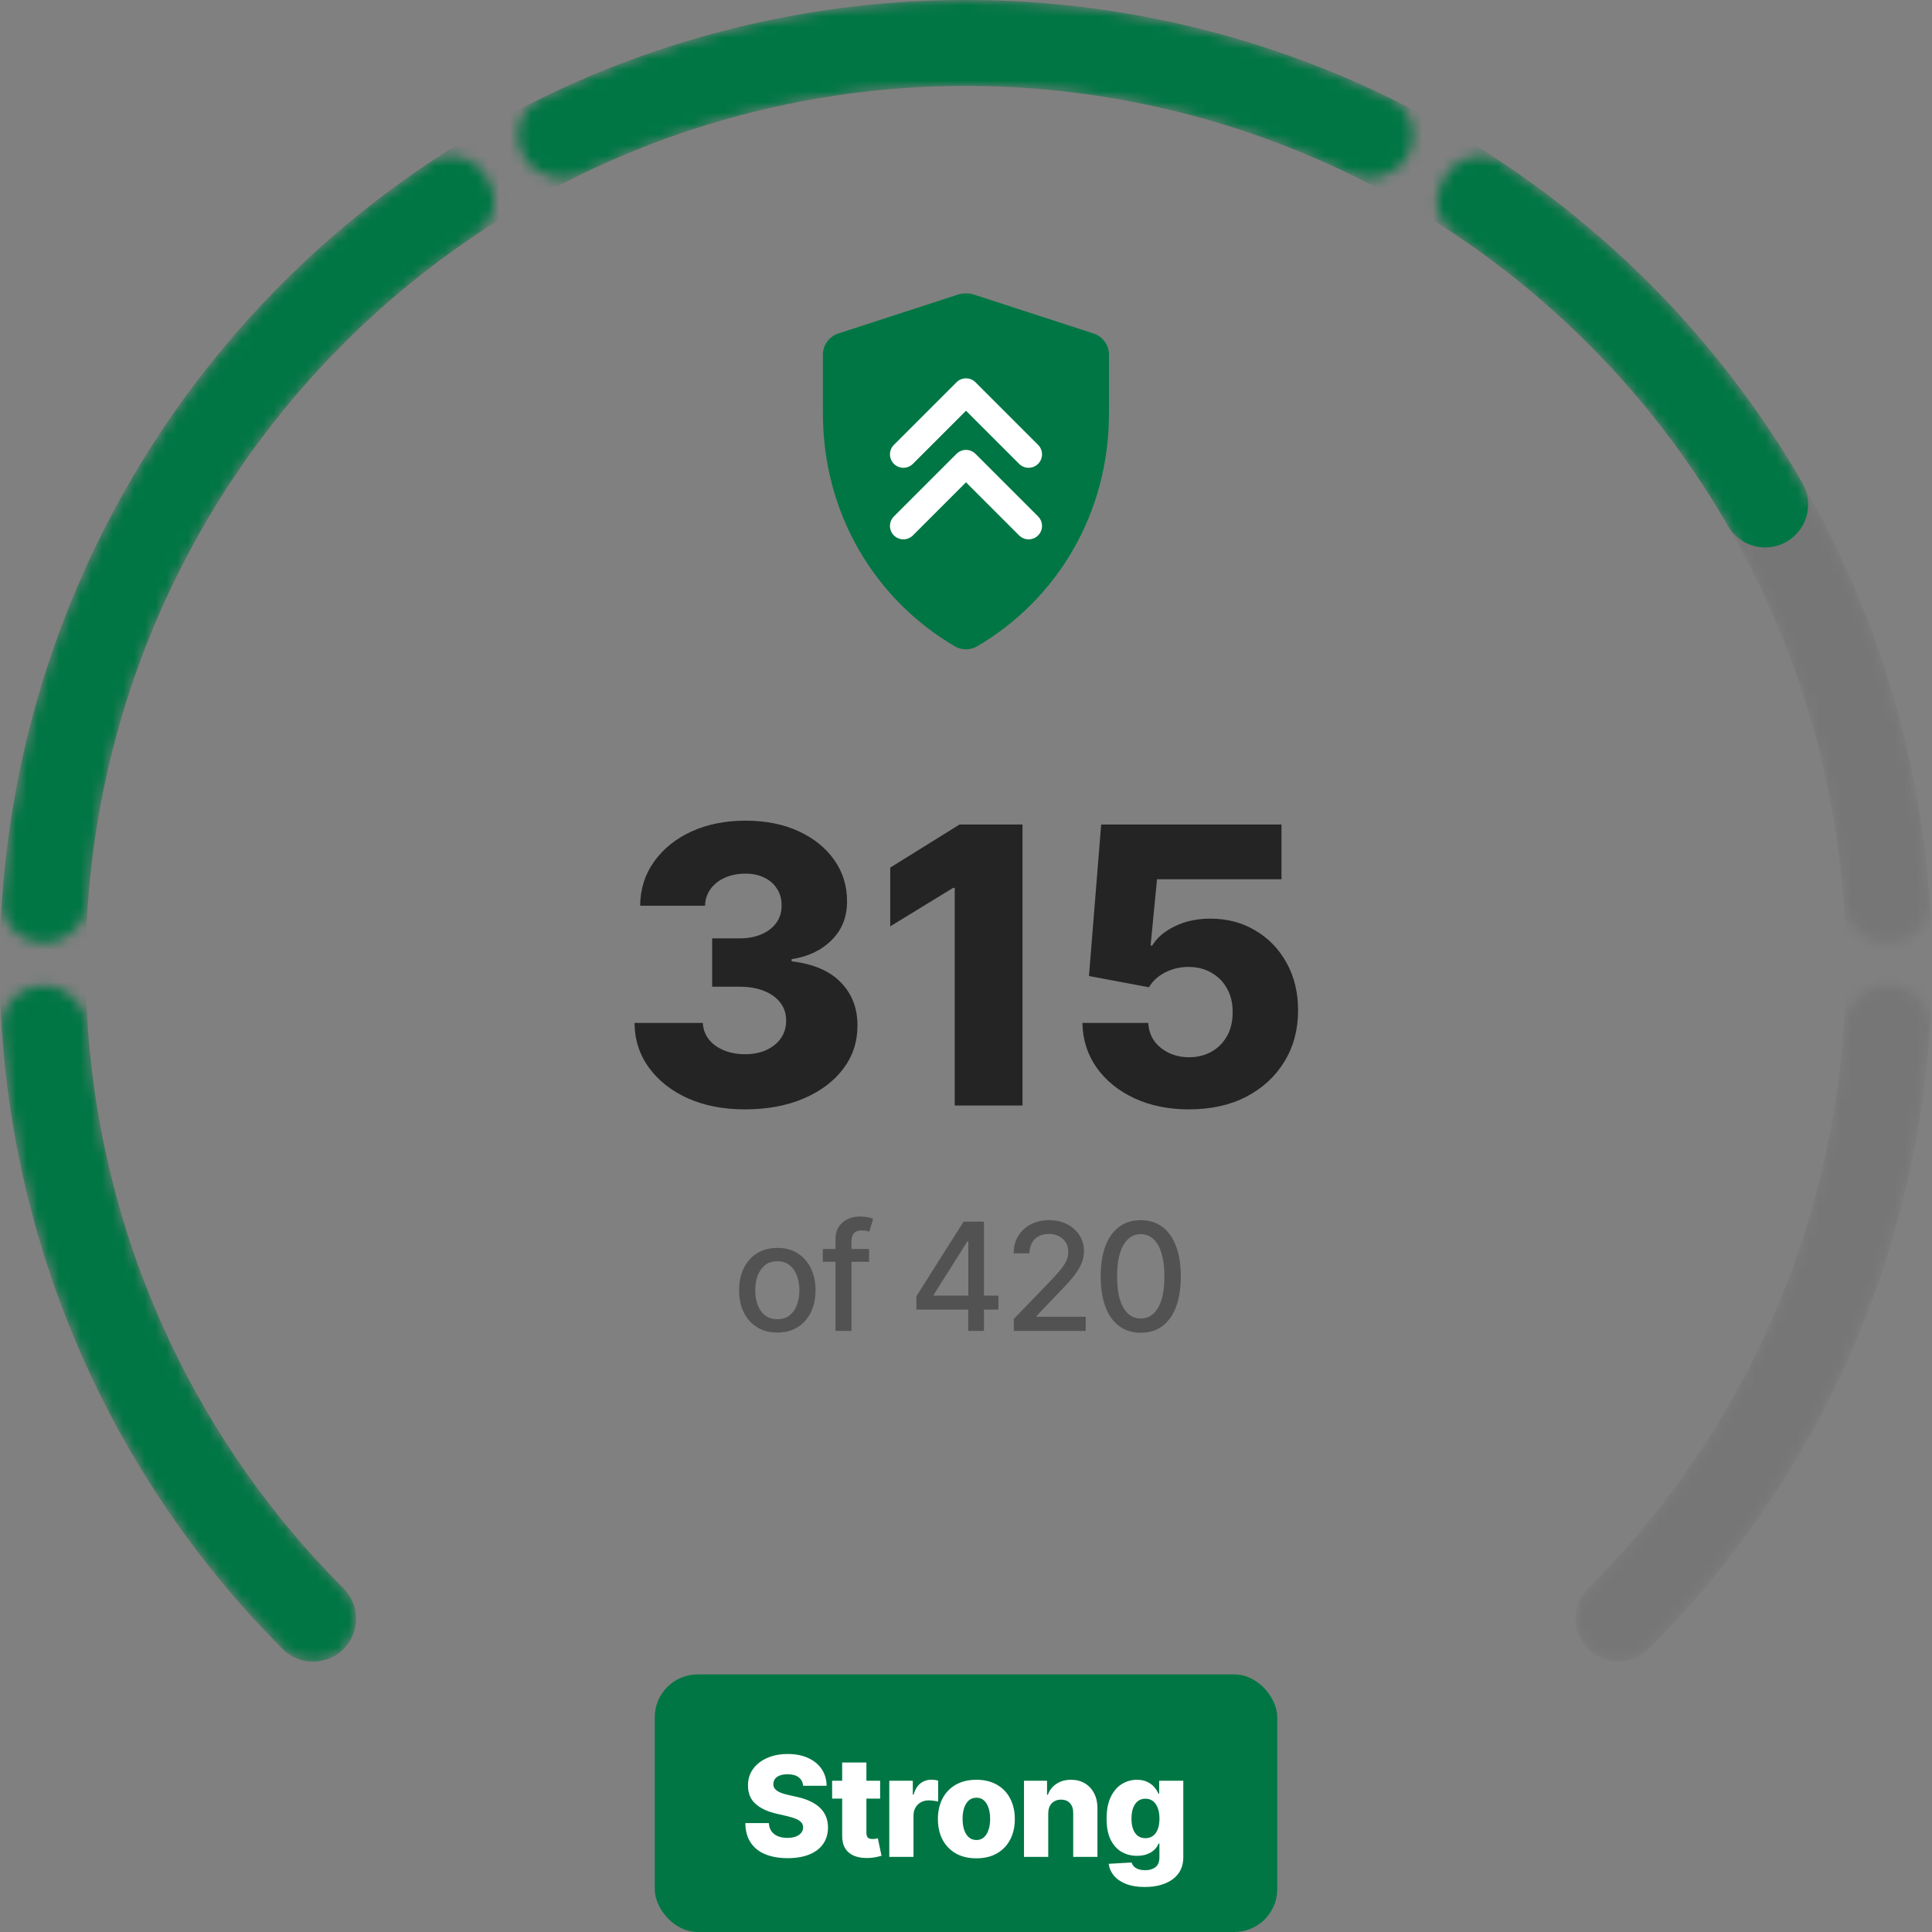 <svg width="180" height="180" viewBox="0 0 180 180" fill="none" xmlns="http://www.w3.org/2000/svg">
<rect x="0" y="0" width="180" height="180" fill="#808080" stroke="none"/>
<mask id="mask0_18103_16734" style="mask-type:alpha" maskUnits="userSpaceOnUse" x="0" y="0" width="180" height="155">
<path d="M153.621 153.64C152.059 155.202 149.526 155.202 147.964 153.64C146.402 152.078 146.402 149.545 147.964 147.983C159.432 136.515 167.242 121.904 170.406 105.997C171.081 102.6 171.539 99.177 171.78 95.747C171.932 93.578 173.702 91.84 175.876 91.84C178.117 91.84 179.934 93.682 179.787 95.918C179.53 99.813 179.019 103.701 178.252 107.558C174.779 125.016 166.208 141.053 153.621 153.64Z" fill="#242424"/>
<path d="M175.853 87.84C178.1 87.84 179.92 85.989 179.764 83.748C179.092 74.106 176.869 64.584 173.13 55.559C166.319 39.113 154.783 25.057 139.983 15.168C138.164 13.952 135.721 14.585 134.627 16.479L134.351 16.959C133.388 18.626 133.937 20.75 135.538 21.82C149.023 30.83 159.533 43.636 165.739 58.62C169.1 66.733 171.117 75.286 171.758 83.949C171.918 86.111 173.685 87.84 175.853 87.84Z" fill="#242424"/>
<path d="M125.685 16.181C127.637 17.125 130.02 16.459 131.105 14.581C132.228 12.636 131.536 10.136 129.518 9.149C117.255 3.152 103.738 0 89.981 0C76.214 0 62.686 3.158 50.415 9.164C48.398 10.151 47.707 12.65 48.83 14.595C49.914 16.474 52.298 17.139 54.251 16.194C65.347 10.822 77.557 8 89.981 8C102.395 8 114.596 10.818 125.685 16.181Z" fill="#242424"/>
<path d="M44.425 21.82C46.011 20.759 46.555 18.654 45.601 17.002L45.293 16.468C44.208 14.589 41.784 13.962 39.98 15.168C25.18 25.057 13.644 39.113 6.832 55.559C3.094 64.584 0.87 74.106 0.199 83.748C0.043 85.989 1.862 87.84 4.109 87.84C6.277 87.84 8.045 86.111 8.205 83.949C8.846 75.286 10.863 66.733 14.223 58.62C20.43 43.636 30.94 30.83 44.425 21.82Z" fill="#242424"/>
<path d="M8.183 95.747C8.03 93.578 6.261 91.84 4.087 91.84C1.846 91.84 0.029 93.682 0.176 95.918C0.433 99.813 0.943 103.701 1.711 107.558C5.183 125.016 13.755 141.053 26.342 153.64C27.904 155.202 30.436 155.202 31.998 153.64C33.561 152.078 33.561 149.545 31.998 147.983C20.531 136.515 12.721 121.904 9.557 105.997C8.881 102.6 8.424 99.177 8.183 95.747Z" fill="#242424"/>
</mask>
<g mask="url(#mask0_18103_16734)">
<path d="M29.17 150.812C17.143 138.785 8.952 123.461 5.634 106.779C2.315 90.096 4.018 72.805 10.528 57.09C17.037 41.376 28.059 27.944 42.202 18.495C56.345 9.045 72.972 4.001 89.981 4.001C106.99 4.001 123.618 9.045 137.76 18.495C151.903 27.944 162.926 41.376 169.435 57.09C175.944 72.805 177.647 90.096 174.329 106.779C171.01 123.461 162.82 138.785 150.792 150.812" stroke="#242424" stroke-opacity="0.1" stroke-width="8" stroke-linecap="round"/>
<path d="M29.17 150.812C20.514 142.156 13.805 131.752 9.493 120.294C5.181 108.837 3.365 96.592 4.165 84.376C4.966 72.161 8.365 60.257 14.136 49.461C19.907 38.665 27.916 29.225 37.628 21.773C47.34 14.32 58.531 9.027 70.453 6.248C82.374 3.468 94.752 3.265 106.759 5.653C118.765 8.042 130.124 12.966 140.074 20.096C150.025 27.227 158.339 36.399 164.459 47.001" stroke="#007644" stroke-width="8" stroke-linecap="round"/>
</g>
<rect x="61" y="156" width="58" height="24" rx="4" fill="#007644"/>
<path d="M74.826 166.38C74.795 166.041 74.658 165.778 74.415 165.591C74.175 165.4 73.832 165.304 73.386 165.304C73.09 165.304 72.844 165.343 72.647 165.42C72.45 165.497 72.302 165.603 72.204 165.738C72.105 165.871 72.055 166.023 72.052 166.195C72.045 166.337 72.073 166.462 72.135 166.569C72.199 166.677 72.291 166.772 72.412 166.855C72.535 166.935 72.682 167.006 72.855 167.068C73.027 167.129 73.221 167.183 73.436 167.229L74.249 167.414C74.717 167.516 75.129 167.651 75.486 167.82C75.846 167.99 76.148 168.191 76.391 168.425C76.637 168.659 76.823 168.928 76.95 169.233C77.076 169.538 77.14 169.879 77.144 170.258C77.14 170.855 76.99 171.367 76.691 171.795C76.392 172.223 75.963 172.551 75.403 172.778C74.846 173.006 74.174 173.12 73.386 173.12C72.595 173.12 71.905 173.002 71.317 172.765C70.73 172.528 70.273 172.167 69.946 171.684C69.62 171.201 69.452 170.59 69.443 169.852H71.631C71.65 170.156 71.731 170.41 71.876 170.613C72.021 170.816 72.219 170.97 72.472 171.075C72.727 171.18 73.022 171.232 73.358 171.232C73.666 171.232 73.927 171.19 74.143 171.107C74.361 171.024 74.529 170.909 74.646 170.761C74.763 170.613 74.823 170.444 74.826 170.253C74.823 170.075 74.767 169.922 74.66 169.796C74.552 169.667 74.386 169.556 74.161 169.464C73.94 169.368 73.656 169.281 73.312 169.201L72.324 168.97C71.505 168.782 70.86 168.479 70.39 168.06C69.919 167.639 69.685 167.069 69.688 166.352C69.685 165.768 69.842 165.255 70.159 164.815C70.476 164.375 70.914 164.032 71.474 163.786C72.035 163.539 72.673 163.416 73.39 163.416C74.123 163.416 74.758 163.541 75.297 163.79C75.838 164.036 76.259 164.383 76.557 164.829C76.856 165.275 77.008 165.792 77.014 166.38H74.826ZM82 165.909V167.571H77.527V165.909H82ZM78.464 164.21H80.721V170.77C80.721 170.909 80.743 171.021 80.786 171.107C80.832 171.19 80.898 171.25 80.984 171.287C81.071 171.321 81.174 171.338 81.294 171.338C81.38 171.338 81.471 171.33 81.566 171.315C81.665 171.297 81.739 171.281 81.788 171.269L82.129 172.898C82.022 172.929 81.869 172.968 81.672 173.014C81.478 173.06 81.246 173.089 80.975 173.102C80.446 173.126 79.992 173.065 79.613 172.917C79.238 172.766 78.95 172.532 78.75 172.215C78.553 171.898 78.458 171.5 78.464 171.02V164.21ZM82.852 173V165.909H85.045V167.202H85.119C85.248 166.734 85.459 166.386 85.751 166.158C86.043 165.928 86.383 165.812 86.771 165.812C86.876 165.812 86.984 165.82 87.094 165.835C87.205 165.848 87.308 165.868 87.404 165.895V167.857C87.296 167.82 87.154 167.791 86.979 167.77C86.807 167.748 86.653 167.737 86.517 167.737C86.25 167.737 86.008 167.797 85.793 167.917C85.58 168.034 85.412 168.199 85.289 168.411C85.169 168.621 85.109 168.867 85.109 169.15V173H82.852ZM90.965 173.134C90.221 173.134 89.581 172.982 89.045 172.677C88.513 172.369 88.102 171.941 87.812 171.393C87.526 170.843 87.383 170.204 87.383 169.478C87.383 168.748 87.526 168.11 87.812 167.562C88.102 167.011 88.513 166.583 89.045 166.278C89.581 165.971 90.221 165.817 90.965 165.817C91.71 165.817 92.349 165.971 92.881 166.278C93.417 166.583 93.828 167.011 94.114 167.562C94.403 168.11 94.548 168.748 94.548 169.478C94.548 170.204 94.403 170.843 94.114 171.393C93.828 171.941 93.417 172.369 92.881 172.677C92.349 172.982 91.71 173.134 90.965 173.134ZM90.979 171.43C91.25 171.43 91.479 171.347 91.667 171.181C91.855 171.015 91.998 170.784 92.096 170.489C92.198 170.193 92.249 169.852 92.249 169.464C92.249 169.07 92.198 168.725 92.096 168.43C91.998 168.134 91.855 167.903 91.667 167.737C91.479 167.571 91.25 167.488 90.979 167.488C90.699 167.488 90.462 167.571 90.268 167.737C90.078 167.903 89.931 168.134 89.83 168.43C89.731 168.725 89.682 169.07 89.682 169.464C89.682 169.852 89.731 170.193 89.83 170.489C89.931 170.784 90.078 171.015 90.268 171.181C90.462 171.347 90.699 171.43 90.979 171.43ZM97.662 168.956V173H95.404V165.909H97.551V167.211H97.629C97.786 166.777 98.054 166.437 98.433 166.191C98.811 165.941 99.262 165.817 99.785 165.817C100.284 165.817 100.716 165.929 101.082 166.154C101.452 166.375 101.738 166.686 101.941 167.086C102.147 167.483 102.249 167.948 102.246 168.48V173H99.988V168.924C99.992 168.53 99.891 168.222 99.688 168C99.488 167.779 99.21 167.668 98.853 167.668C98.616 167.668 98.406 167.72 98.225 167.825C98.046 167.926 97.908 168.073 97.809 168.263C97.714 168.454 97.665 168.685 97.662 168.956ZM106.649 175.807C105.975 175.807 105.398 175.713 104.918 175.525C104.438 175.337 104.061 175.08 103.787 174.754C103.513 174.428 103.348 174.059 103.293 173.646L105.43 173.526C105.47 173.671 105.544 173.797 105.652 173.905C105.763 174.013 105.906 174.096 106.081 174.154C106.26 174.213 106.469 174.242 106.709 174.242C107.087 174.242 107.4 174.15 107.646 173.965C107.895 173.783 108.02 173.465 108.02 173.009V171.763H107.941C107.852 171.981 107.717 172.177 107.535 172.349C107.354 172.521 107.127 172.657 106.857 172.755C106.589 172.854 106.281 172.903 105.933 172.903C105.416 172.903 104.942 172.783 104.511 172.543C104.084 172.3 103.741 171.924 103.482 171.417C103.227 170.906 103.099 170.249 103.099 169.445C103.099 168.617 103.231 167.936 103.496 167.4C103.761 166.862 104.107 166.463 104.535 166.205C104.965 165.946 105.429 165.817 105.924 165.817C106.296 165.817 106.615 165.881 106.88 166.011C107.147 166.137 107.368 166.3 107.54 166.5C107.712 166.7 107.843 166.908 107.932 167.123H107.997V165.909H110.245V173.028C110.245 173.628 110.094 174.134 109.793 174.547C109.491 174.959 109.069 175.271 108.528 175.484C107.986 175.699 107.36 175.807 106.649 175.807ZM106.718 171.26C106.992 171.26 107.226 171.187 107.42 171.043C107.614 170.898 107.763 170.69 107.868 170.419C107.972 170.149 108.025 169.824 108.025 169.445C108.025 169.061 107.972 168.73 107.868 168.453C107.766 168.173 107.617 167.957 107.42 167.806C107.226 167.656 106.992 167.58 106.718 167.58C106.438 167.58 106.201 167.657 106.007 167.811C105.813 167.965 105.666 168.182 105.564 168.462C105.466 168.739 105.416 169.067 105.416 169.445C105.416 169.824 105.467 170.149 105.569 170.419C105.67 170.69 105.816 170.898 106.007 171.043C106.201 171.187 106.438 171.26 106.718 171.26Z" fill="white"/>
<path d="M72.42 124.154C71.704 124.154 71.079 123.99 70.546 123.662C70.012 123.334 69.598 122.875 69.303 122.285C69.008 121.695 68.86 121.005 68.86 120.217C68.86 119.424 69.008 118.732 69.303 118.138C69.598 117.545 70.012 117.085 70.546 116.756C71.079 116.428 71.704 116.264 72.42 116.264C73.136 116.264 73.761 116.428 74.294 116.756C74.828 117.085 75.242 117.545 75.537 118.138C75.832 118.732 75.98 119.424 75.98 120.217C75.98 121.005 75.832 121.695 75.537 122.285C75.242 122.875 74.828 123.334 74.294 123.662C73.761 123.99 73.136 124.154 72.42 124.154ZM72.425 122.906C72.889 122.906 73.273 122.784 73.578 122.538C73.883 122.293 74.109 121.967 74.254 121.559C74.404 121.151 74.478 120.702 74.478 120.212C74.478 119.724 74.404 119.277 74.254 118.869C74.109 118.458 73.883 118.129 73.578 117.88C73.273 117.631 72.889 117.507 72.425 117.507C71.958 117.507 71.57 117.631 71.262 117.88C70.957 118.129 70.73 118.458 70.581 118.869C70.435 119.277 70.362 119.724 70.362 120.212C70.362 120.702 70.435 121.151 70.581 121.559C70.73 121.967 70.957 122.293 71.262 122.538C71.57 122.784 71.958 122.906 72.425 122.906ZM80.973 116.364V117.557H76.658V116.364H80.973ZM77.841 124V115.479C77.841 115.001 77.945 114.605 78.154 114.29C78.363 113.972 78.64 113.735 78.984 113.58C79.329 113.42 79.704 113.341 80.108 113.341C80.406 113.341 80.662 113.366 80.874 113.415C81.086 113.462 81.243 113.505 81.346 113.545L80.998 114.748C80.928 114.728 80.839 114.705 80.73 114.678C80.62 114.648 80.488 114.634 80.332 114.634C79.971 114.634 79.712 114.723 79.556 114.902C79.404 115.081 79.328 115.339 79.328 115.678V124H77.841ZM85.378 122.011V120.768L89.778 113.818H90.758V115.648H90.136L86.989 120.629V120.709H93.02V122.011H85.378ZM90.206 124V121.634L90.216 121.067V113.818H91.672V124H90.206ZM94.452 124V122.886L97.898 119.317C98.266 118.929 98.569 118.589 98.807 118.298C99.049 118.003 99.23 117.723 99.349 117.457C99.469 117.192 99.528 116.911 99.528 116.612C99.528 116.274 99.449 115.982 99.29 115.737C99.13 115.489 98.913 115.298 98.638 115.165C98.363 115.03 98.053 114.962 97.709 114.962C97.344 114.962 97.026 115.036 96.754 115.185C96.482 115.335 96.273 115.545 96.128 115.817C95.982 116.089 95.909 116.407 95.909 116.771H94.442C94.442 116.152 94.585 115.61 94.87 115.146C95.155 114.682 95.546 114.322 96.043 114.067C96.54 113.808 97.105 113.679 97.739 113.679C98.378 113.679 98.942 113.807 99.429 114.062C99.919 114.314 100.302 114.658 100.577 115.096C100.852 115.53 100.99 116.021 100.99 116.567C100.99 116.945 100.919 117.315 100.776 117.676C100.637 118.037 100.393 118.44 100.045 118.884C99.697 119.325 99.213 119.86 98.594 120.49L96.57 122.608V122.683H101.154V124H94.452ZM106.283 124.169C105.497 124.166 104.826 123.959 104.269 123.548C103.713 123.137 103.287 122.538 102.992 121.753C102.697 120.967 102.549 120.021 102.549 118.914C102.549 117.81 102.697 116.867 102.992 116.085C103.29 115.303 103.718 114.706 104.274 114.295C104.835 113.884 105.504 113.679 106.283 113.679C107.062 113.679 107.73 113.886 108.286 114.3C108.843 114.711 109.269 115.308 109.564 116.09C109.862 116.869 110.012 117.81 110.012 118.914C110.012 120.024 109.864 120.972 109.569 121.758C109.274 122.54 108.848 123.138 108.291 123.553C107.735 123.964 107.065 124.169 106.283 124.169ZM106.283 122.842C106.972 122.842 107.511 122.505 107.899 121.832C108.29 121.16 108.485 120.187 108.485 118.914C108.485 118.069 108.396 117.355 108.217 116.771C108.041 116.185 107.788 115.741 107.456 115.439C107.128 115.134 106.737 114.982 106.283 114.982C105.597 114.982 105.058 115.32 104.667 115.996C104.276 116.672 104.079 117.645 104.076 118.914C104.076 119.763 104.163 120.48 104.339 121.067C104.518 121.65 104.772 122.093 105.1 122.394C105.428 122.692 105.822 122.842 106.283 122.842Z" fill="#242424" fill-opacity="0.5"/>
<path d="M69.406 103.358C67.412 103.358 65.643 103.017 64.101 102.335C62.566 101.645 61.356 100.695 60.47 99.484C59.584 98.274 59.132 96.881 59.115 95.304H65.481C65.507 95.875 65.69 96.382 66.031 96.825C66.372 97.26 66.836 97.601 67.424 97.848C68.013 98.095 68.682 98.219 69.432 98.219C70.182 98.219 70.842 98.087 71.413 97.822C71.993 97.55 72.444 97.179 72.768 96.71C73.092 96.233 73.25 95.688 73.241 95.074C73.25 94.46 73.075 93.915 72.717 93.438C72.359 92.96 71.852 92.59 71.196 92.325C70.548 92.061 69.781 91.929 68.895 91.929H66.351V87.429H68.895C69.67 87.429 70.352 87.301 70.94 87.046C71.537 86.79 72.001 86.432 72.334 85.972C72.666 85.503 72.828 84.966 72.819 84.361C72.828 83.773 72.687 83.257 72.397 82.814C72.116 82.362 71.72 82.013 71.209 81.766C70.706 81.519 70.122 81.395 69.457 81.395C68.758 81.395 68.123 81.519 67.552 81.766C66.99 82.013 66.542 82.362 66.21 82.814C65.878 83.266 65.703 83.79 65.686 84.386H59.639C59.656 82.827 60.091 81.454 60.943 80.27C61.795 79.077 62.954 78.144 64.42 77.47C65.895 76.797 67.574 76.46 69.457 76.46C71.332 76.46 72.981 76.788 74.405 77.445C75.828 78.101 76.936 78.996 77.728 80.129C78.521 81.254 78.917 82.528 78.917 83.952C78.926 85.426 78.444 86.641 77.473 87.595C76.51 88.55 75.27 89.138 73.753 89.359V89.564C75.781 89.803 77.311 90.459 78.342 91.533C79.382 92.606 79.897 93.949 79.889 95.56C79.889 97.077 79.442 98.423 78.547 99.599C77.66 100.767 76.424 101.687 74.839 102.361C73.263 103.026 71.451 103.358 69.406 103.358ZM95.265 76.818V103H88.95V82.724H88.797L82.942 86.304V80.832L89.398 76.818H95.265ZM110.776 103.358C108.867 103.358 107.171 103.013 105.688 102.322C104.205 101.632 103.033 100.682 102.172 99.472C101.32 98.261 100.877 96.872 100.843 95.304H106.979C107.03 96.267 107.422 97.043 108.155 97.631C108.888 98.21 109.762 98.5 110.776 98.5C111.569 98.5 112.272 98.325 112.886 97.976C113.499 97.626 113.981 97.136 114.33 96.506C114.68 95.867 114.85 95.133 114.842 94.307C114.85 93.463 114.675 92.726 114.317 92.095C113.968 91.465 113.482 90.974 112.86 90.625C112.246 90.267 111.539 90.088 110.738 90.088C109.979 90.079 109.259 90.246 108.577 90.587C107.904 90.928 107.393 91.392 107.043 91.98L101.457 90.932L102.594 76.818H119.393V81.919H107.797L107.197 88.094H107.35C107.785 87.369 108.484 86.773 109.447 86.304C110.418 85.827 111.522 85.588 112.758 85.588C114.326 85.588 115.724 85.954 116.951 86.688C118.187 87.412 119.158 88.418 119.866 89.704C120.582 90.992 120.94 92.466 120.94 94.128C120.94 95.926 120.513 97.52 119.661 98.909C118.817 100.298 117.633 101.389 116.107 102.182C114.59 102.966 112.813 103.358 110.776 103.358Z" fill="#242424"/>
<path d="M90.767 27.456C90.265 27.293 89.724 27.293 89.221 27.456L78.106 31.071C77.248 31.35 76.667 32.15 76.667 33.052V38.497C76.667 47.916 81.575 55.891 88.962 60.217C89.602 60.591 90.395 60.591 91.035 60.216C98.421 55.89 103.322 47.915 103.322 38.497V33.052C103.322 32.15 102.741 31.35 101.883 31.071L90.767 27.456Z" fill="#007644"/>
<path fill-rule="evenodd" clip-rule="evenodd" d="M83.283 49.884C82.795 49.396 82.795 48.604 83.283 48.116L89.116 42.283C89.604 41.795 90.396 41.795 90.884 42.283L96.717 48.116C97.206 48.604 97.206 49.396 96.717 49.884C96.229 50.372 95.438 50.372 94.95 49.884L90 44.934L85.051 49.884C84.562 50.372 83.771 50.372 83.283 49.884Z" fill="white"/>
<path fill-rule="evenodd" clip-rule="evenodd" d="M83.283 43.217C82.795 42.729 82.795 41.937 83.283 41.449L89.116 35.616C89.604 35.128 90.396 35.128 90.884 35.616L96.717 41.449C97.206 41.937 97.206 42.729 96.717 43.217C96.229 43.705 95.438 43.705 94.95 43.217L90 38.267L85.051 43.217C84.562 43.705 83.771 43.705 83.283 43.217Z" fill="white"/>
</svg>
